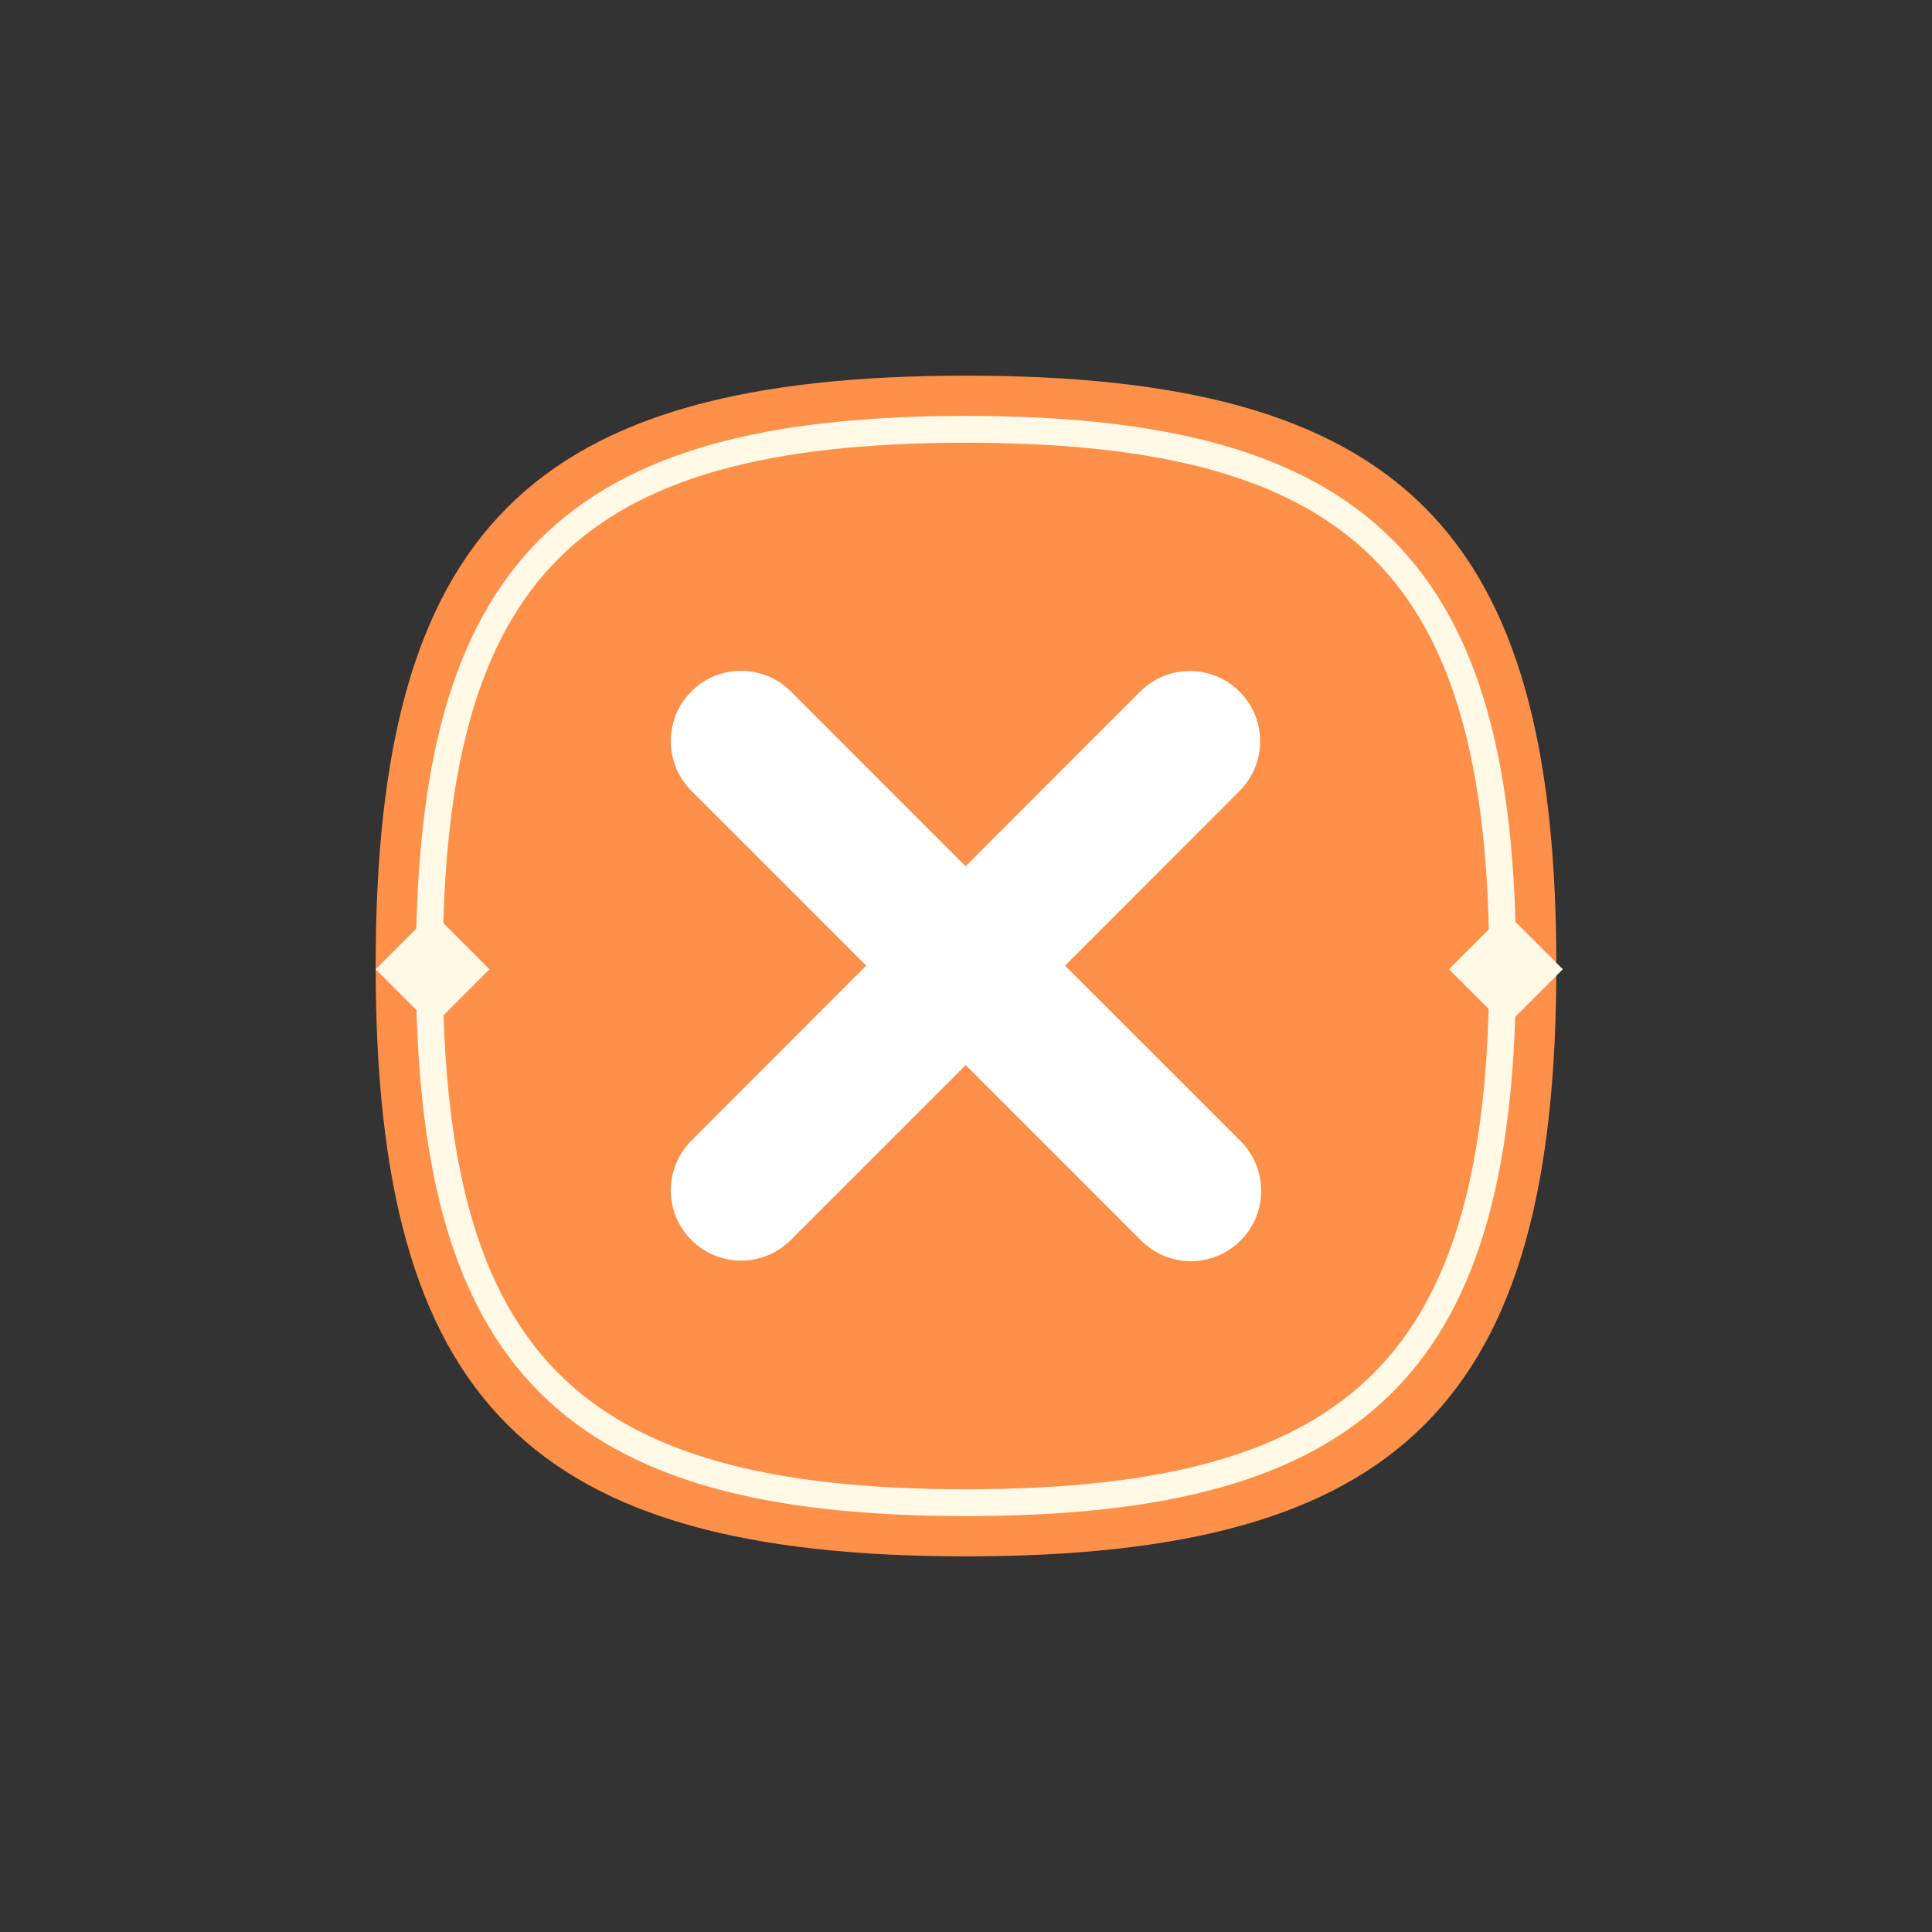 <svg width="72" height="72" viewBox="0 0 72 72" fill="none" xmlns="http://www.w3.org/2000/svg">
<rect x="0" y="0" width="72" height="72" fill="#333333" stroke="none"/>
<path fill-rule="evenodd" clip-rule="evenodd" d="M36 14C19.758 14 14 19.758 14 36C14 52.242 19.758 58 36 58C52.244 58 58 52.242 58 36C58 19.758 52.244 14 36 14Z" fill="#FF904A"/>
<path fill-rule="evenodd" clip-rule="evenodd" d="M36 16C21.235 16 16 21.235 16 36C16 50.765 21.235 56 36 56C50.767 56 56 50.765 56 36C56 21.235 50.767 16 36 16Z" stroke="#FFF9E6"/>
<path d="M44.382 47C45.053 47 45.723 46.742 46.233 46.232C47.256 45.209 47.256 43.55 46.233 42.526L39.689 35.986L46.194 29.476C47.217 28.453 47.217 26.798 46.194 25.774C45.171 24.751 43.516 24.751 42.493 25.774L35.984 32.284L29.469 25.767C28.445 24.744 26.79 24.744 25.767 25.767C24.744 26.791 24.744 28.446 25.767 29.469L32.283 35.986L25.767 42.509C24.744 43.532 24.744 45.188 25.767 46.211C26.277 46.724 26.951 46.979 27.618 46.979C28.288 46.979 28.959 46.724 29.469 46.211L35.988 39.691L42.528 46.232C43.041 46.742 43.708 47 44.382 47Z" fill="white"/>
<rect x="16.121" y="34" width="3" height="3" transform="rotate(45 16.121 34)" fill="#FFF9E6"/>
<rect x="56.121" y="34" width="3" height="3" transform="rotate(45 56.121 34)" fill="#FFF9E6"/>
</svg>
